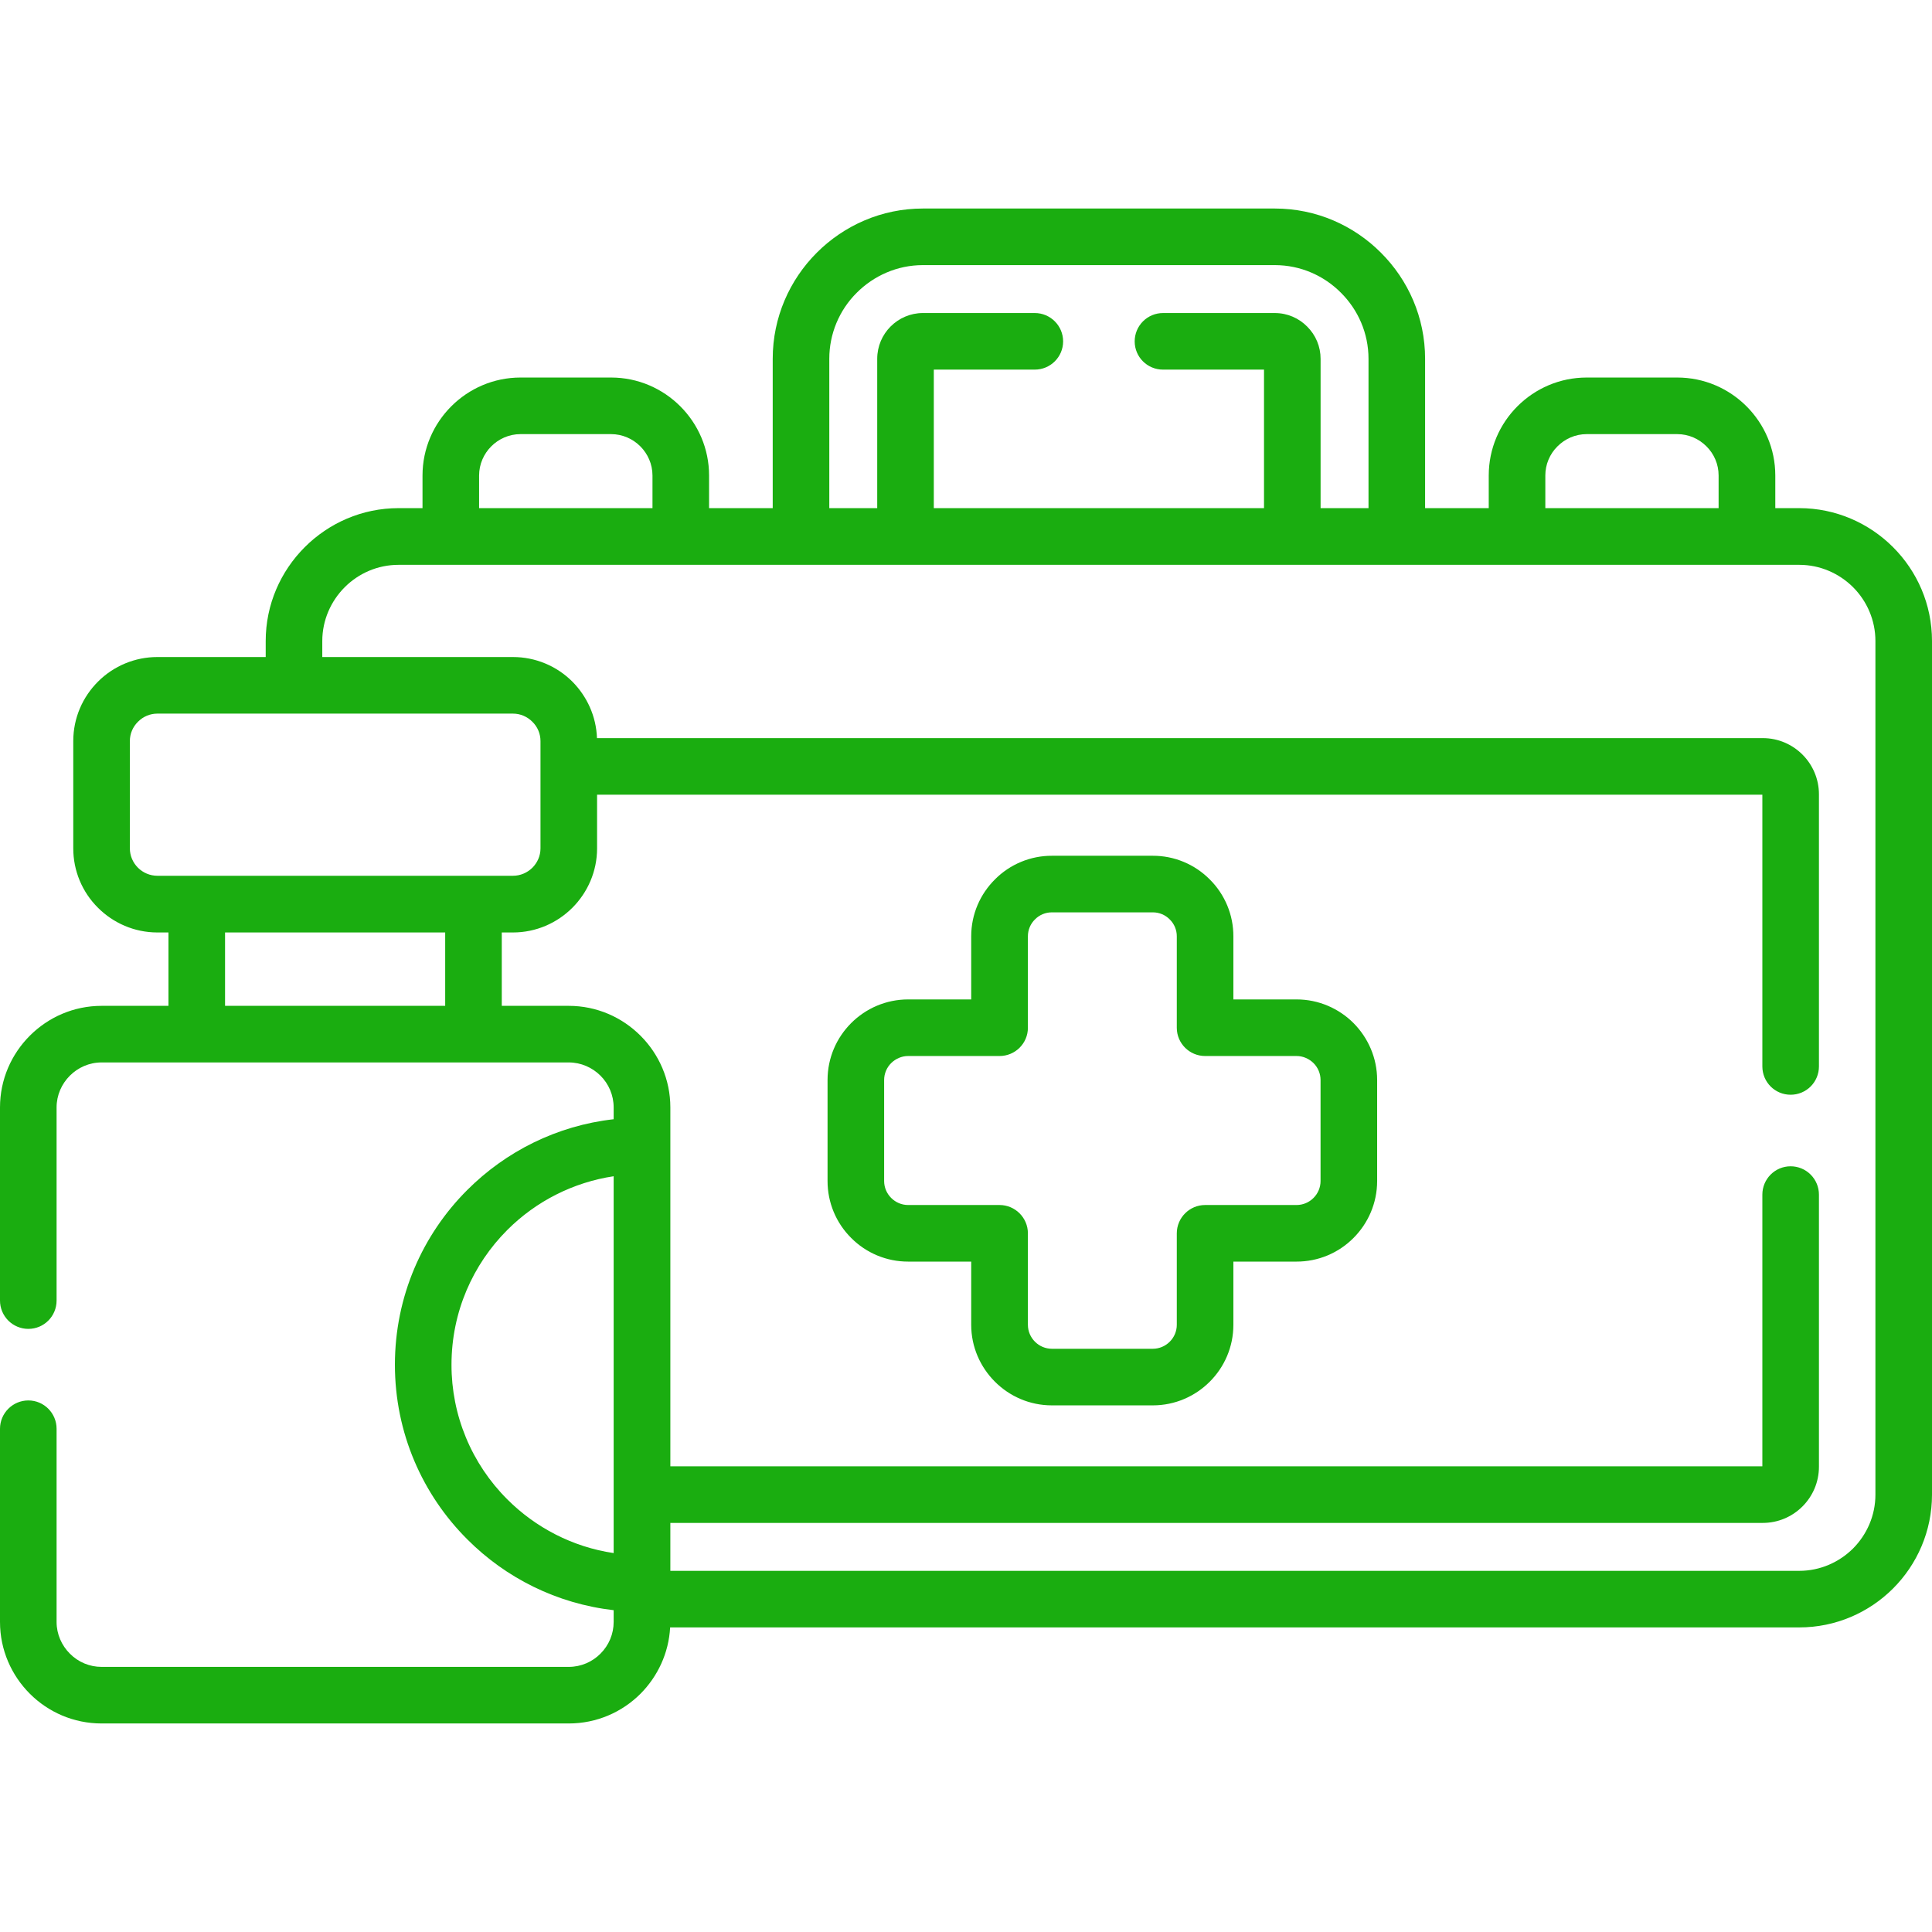 <svg width="512" height="512" viewBox="0 0 512 512" fill="none" xmlns="http://www.w3.org/2000/svg">
<g clip-path="url(#clip0_28_261)">
<path d="M137.936 100.05H161.946C169.09 100.05 175.581 102.969 180.286 107.675C184.992 112.381 187.912 118.872 187.912 126.015V134.661H204.778V95.089C204.778 84.119 209.257 74.169 216.457 66.969C223.685 59.74 233.635 55.261 244.577 55.261H337.838C348.809 55.261 358.758 59.74 365.958 66.969C373.186 74.169 377.665 84.119 377.665 95.089V134.661H394.532V126.015C394.532 118.872 397.424 112.381 402.129 107.675C406.834 102.969 413.326 100.05 420.497 100.05H444.478C451.65 100.05 458.141 102.969 462.846 107.675C467.552 112.381 470.473 118.872 470.473 126.015V134.661H476.823C486.489 134.661 495.304 138.629 501.682 145.007C508.06 151.386 512 160.174 512 169.869V396.104C512 405.771 508.06 414.586 501.682 420.964C495.304 427.342 486.489 431.282 476.823 431.282H177.593C177.224 438.114 174.277 444.293 169.741 448.857C164.865 453.733 158.147 456.737 150.72 456.737H26.93C19.502 456.737 12.784 453.733 7.909 448.857C3.033 443.981 1.66638e-06 437.235 1.66638e-06 429.836V378.642C1.66638e-06 374.503 3.374 371.13 7.512 371.13C11.65 371.13 14.995 374.503 14.995 378.642V429.836C14.995 433.096 16.356 436.072 18.51 438.227C19.609 439.344 20.92 440.23 22.366 440.833C23.811 441.437 25.363 441.746 26.93 441.742H150.72C153.98 441.742 156.985 440.41 159.139 438.227C160.244 437.126 161.12 435.819 161.719 434.379C162.317 432.939 162.625 431.395 162.626 429.836V426.718C147.545 424.989 134.024 418.157 123.847 407.953C111.97 396.104 104.656 379.748 104.656 361.663C104.656 343.578 111.97 327.193 123.847 315.344C134.024 305.168 147.545 298.308 162.626 296.607V293.489C162.626 290.201 161.293 287.224 159.139 285.07C156.985 282.916 153.98 281.555 150.72 281.555H26.93C23.641 281.555 20.665 282.916 18.51 285.07C16.355 287.224 14.995 290.201 14.995 293.489V344.655C14.995 348.822 11.65 352.167 7.512 352.167C6.525 352.168 5.548 351.974 4.637 351.596C3.725 351.219 2.896 350.666 2.199 349.968C1.501 349.271 0.948 348.442 0.57 347.53C0.193 346.619 -0.001 345.642 1.66638e-06 344.655V293.489C1.66638e-06 286.062 3.033 279.344 7.909 274.468C12.785 269.592 19.502 266.559 26.93 266.559H44.646V247.113H41.698C35.575 247.113 29.991 244.59 25.966 240.565C23.889 238.506 22.24 236.055 21.116 233.354C19.992 230.654 19.415 227.757 19.417 224.832V196.401C19.417 190.249 21.912 184.693 25.966 180.64C28.031 178.572 30.483 176.932 33.183 175.813C35.882 174.694 38.776 174.119 41.698 174.12H70.414V169.868C70.414 160.173 74.382 151.386 80.76 145.007C87.138 138.629 95.925 134.661 105.62 134.661H111.97V126.015C111.97 118.872 114.89 112.381 119.595 107.675C124.301 102.97 130.792 100.05 137.936 100.05ZM162.626 411.582V311.716C151.954 313.326 142.079 318.313 134.449 325.946C125.293 335.102 119.652 347.716 119.652 361.663C119.642 368.294 120.944 374.861 123.484 380.986C126.023 387.111 129.75 392.673 134.449 397.351C141.904 404.807 151.712 409.966 162.626 411.582ZM59.642 266.559H117.98V247.113H59.642V266.559ZM132.975 266.559H150.72C158.147 266.559 164.865 269.592 169.741 274.468C174.616 279.344 177.65 286.062 177.65 293.489V388.592H467.042V316.591C467.042 312.453 470.388 309.079 474.526 309.079C475.513 309.078 476.49 309.272 477.401 309.649C478.313 310.027 479.142 310.58 479.839 311.278C480.537 311.975 481.09 312.804 481.468 313.716C481.845 314.627 482.039 315.604 482.038 316.591V388.706C482.038 392.816 480.366 396.53 477.673 399.222C476.294 400.607 474.655 401.706 472.85 402.455C471.046 403.204 469.11 403.589 467.156 403.588H177.649V416.288H476.822C482.349 416.288 487.394 414.02 491.08 410.364C494.736 406.679 497.005 401.632 497.005 396.105V169.869C497.005 164.341 494.736 159.267 491.08 155.61C487.394 151.954 482.35 149.686 476.822 149.686H105.62C100.064 149.686 95.018 151.954 91.362 155.61C87.705 159.267 85.409 164.341 85.409 169.869V174.121H135.951C138.873 174.12 141.767 174.695 144.467 175.814C147.167 176.933 149.619 178.573 151.684 180.641C155.539 184.524 158.005 189.797 158.204 195.608H467.156C471.266 195.608 474.98 197.28 477.673 199.973C480.366 202.666 482.038 206.407 482.038 210.49V282.604C482.041 283.591 481.849 284.57 481.472 285.482C481.096 286.395 480.543 287.224 479.845 287.923C479.146 288.621 478.317 289.174 477.404 289.55C476.492 289.927 475.513 290.119 474.526 290.116C470.387 290.116 467.042 286.771 467.042 282.604V210.603H158.232V224.833C158.232 230.956 155.709 236.54 151.684 240.566C147.659 244.591 142.074 247.114 135.951 247.114H132.975V266.559ZM41.698 232.089H135.951C137.935 232.089 139.749 231.267 141.082 229.963C142.415 228.631 143.236 226.817 143.236 224.832V196.401C143.238 195.445 143.049 194.499 142.679 193.617C142.309 192.736 141.766 191.938 141.082 191.27C139.749 189.937 137.936 189.116 135.951 189.116H41.698C40.743 189.116 39.797 189.307 38.916 189.677C38.036 190.047 37.237 190.588 36.568 191.27C35.884 191.938 35.341 192.736 34.971 193.617C34.601 194.499 34.412 195.445 34.414 196.401V224.832C34.414 226.816 35.236 228.63 36.568 229.963C37.931 231.321 39.775 232.085 41.698 232.089ZM219.31 312.991V286.203C219.31 280.335 221.691 275.006 225.574 271.122C229.429 267.267 234.787 264.858 240.655 264.858H257.379V248.133C257.379 242.237 259.789 236.908 263.672 233.052C265.645 231.061 267.995 229.481 270.584 228.406C273.173 227.33 275.95 226.78 278.753 226.787H305.512C308.315 226.78 311.092 227.33 313.681 228.405C316.27 229.481 318.619 231.06 320.592 233.052C322.584 235.025 324.163 237.374 325.239 239.963C326.315 242.552 326.865 245.329 326.858 248.133V264.858H343.611C349.479 264.858 354.836 267.267 358.691 271.122C362.546 275.006 364.956 280.335 364.956 286.203V312.991C364.956 318.859 362.547 324.217 358.691 328.072C356.716 330.061 354.367 331.639 351.778 332.715C349.19 333.79 346.414 334.341 343.611 334.337H326.858V351.09C326.858 356.958 324.477 362.287 320.592 366.171C316.738 370.026 311.408 372.436 305.512 372.436H278.753C272.857 372.436 267.527 370.027 263.672 366.171C259.789 362.287 257.379 356.958 257.379 351.09V334.337H240.655C237.852 334.341 235.076 333.79 232.487 332.714C229.899 331.639 227.549 330.061 225.574 328.072C223.585 326.097 222.007 323.747 220.932 321.159C219.857 318.57 219.306 315.794 219.31 312.991ZM234.305 286.204V312.992C234.305 314.721 235.013 316.308 236.176 317.47C237.339 318.632 238.925 319.341 240.655 319.341H264.892C269.03 319.341 272.404 322.715 272.404 326.853V351.089C272.404 352.818 273.112 354.405 274.275 355.568C274.862 356.159 275.56 356.628 276.328 356.949C277.097 357.27 277.921 357.436 278.754 357.439H305.513C306.346 357.436 307.17 357.27 307.939 356.949C308.707 356.628 309.405 356.159 309.992 355.568C310.584 354.982 311.053 354.284 311.375 353.515C311.696 352.747 311.862 351.922 311.863 351.089V326.853C311.863 322.714 315.236 319.341 319.375 319.341H343.612C344.445 319.339 345.269 319.173 346.038 318.852C346.806 318.531 347.504 318.061 348.09 317.47C348.682 316.884 349.151 316.186 349.472 315.418C349.794 314.649 349.96 313.825 349.961 312.992V286.204C349.959 285.371 349.793 284.546 349.472 283.778C349.151 283.009 348.681 282.312 348.09 281.725C346.928 280.591 345.341 279.854 343.612 279.854H319.375C315.236 279.854 311.863 276.509 311.863 272.37V248.134C311.867 247.3 311.703 246.474 311.382 245.705C311.061 244.935 310.588 244.238 309.992 243.655C309.409 243.059 308.712 242.586 307.942 242.265C307.173 241.943 306.347 241.78 305.513 241.784H278.754C277.92 241.78 277.094 241.944 276.325 242.265C275.555 242.586 274.858 243.059 274.275 243.655C273.679 244.238 273.206 244.935 272.885 245.705C272.564 246.474 272.4 247.3 272.404 248.134V272.37C272.404 276.509 269.03 279.854 264.892 279.854H240.655C238.925 279.854 237.339 280.591 236.176 281.725C235.585 282.312 235.115 283.009 234.794 283.778C234.473 284.547 234.307 285.371 234.305 286.204ZM247.468 134.662H334.975V97.953H308.215C304.048 97.953 300.703 94.608 300.703 90.47C300.702 89.483 300.896 88.506 301.273 87.594C301.651 86.683 302.204 85.854 302.902 85.157C303.599 84.459 304.428 83.906 305.34 83.528C306.251 83.151 307.228 82.957 308.215 82.958H337.837C341.182 82.958 344.215 84.319 346.398 86.53C347.532 87.648 348.432 88.981 349.046 90.451C349.659 91.921 349.973 93.498 349.97 95.091V134.663H362.669V95.089C362.669 88.257 359.862 82.05 355.356 77.571C350.878 73.064 344.669 70.258 337.837 70.258H244.576C237.773 70.258 231.565 73.064 227.058 77.571C224.746 79.865 222.912 82.594 221.661 85.6C220.411 88.607 219.769 91.832 219.773 95.089V134.661H232.472V95.089C232.472 91.744 233.832 88.711 236.015 86.528C238.226 84.317 241.259 82.956 244.576 82.956H274.226C278.365 82.956 281.738 86.33 281.738 90.468C281.738 94.606 278.365 97.951 274.226 97.951H247.467V134.662H247.468ZM161.945 115.046H137.935C134.931 115.046 132.181 116.293 130.196 118.277C128.212 120.261 126.965 123.011 126.965 126.015V134.661H172.915V126.015C172.915 123.011 171.668 120.261 169.684 118.277C167.7 116.293 164.95 115.046 161.945 115.046ZM444.478 115.046H420.497C417.465 115.046 414.743 116.293 412.759 118.277C411.733 119.287 410.919 120.492 410.365 121.821C409.81 123.149 409.525 124.575 409.528 126.015V134.661H455.449V126.015C455.449 123.011 454.23 120.261 452.217 118.277C450.231 116.293 447.511 115.046 444.478 115.046Z" fill="#1aad10"/>
</g>
<defs>
<clipPath id="clip0_28_261">
<rect width="512" height="512" fill="white"/>
</clipPath>
</defs>
</svg>

